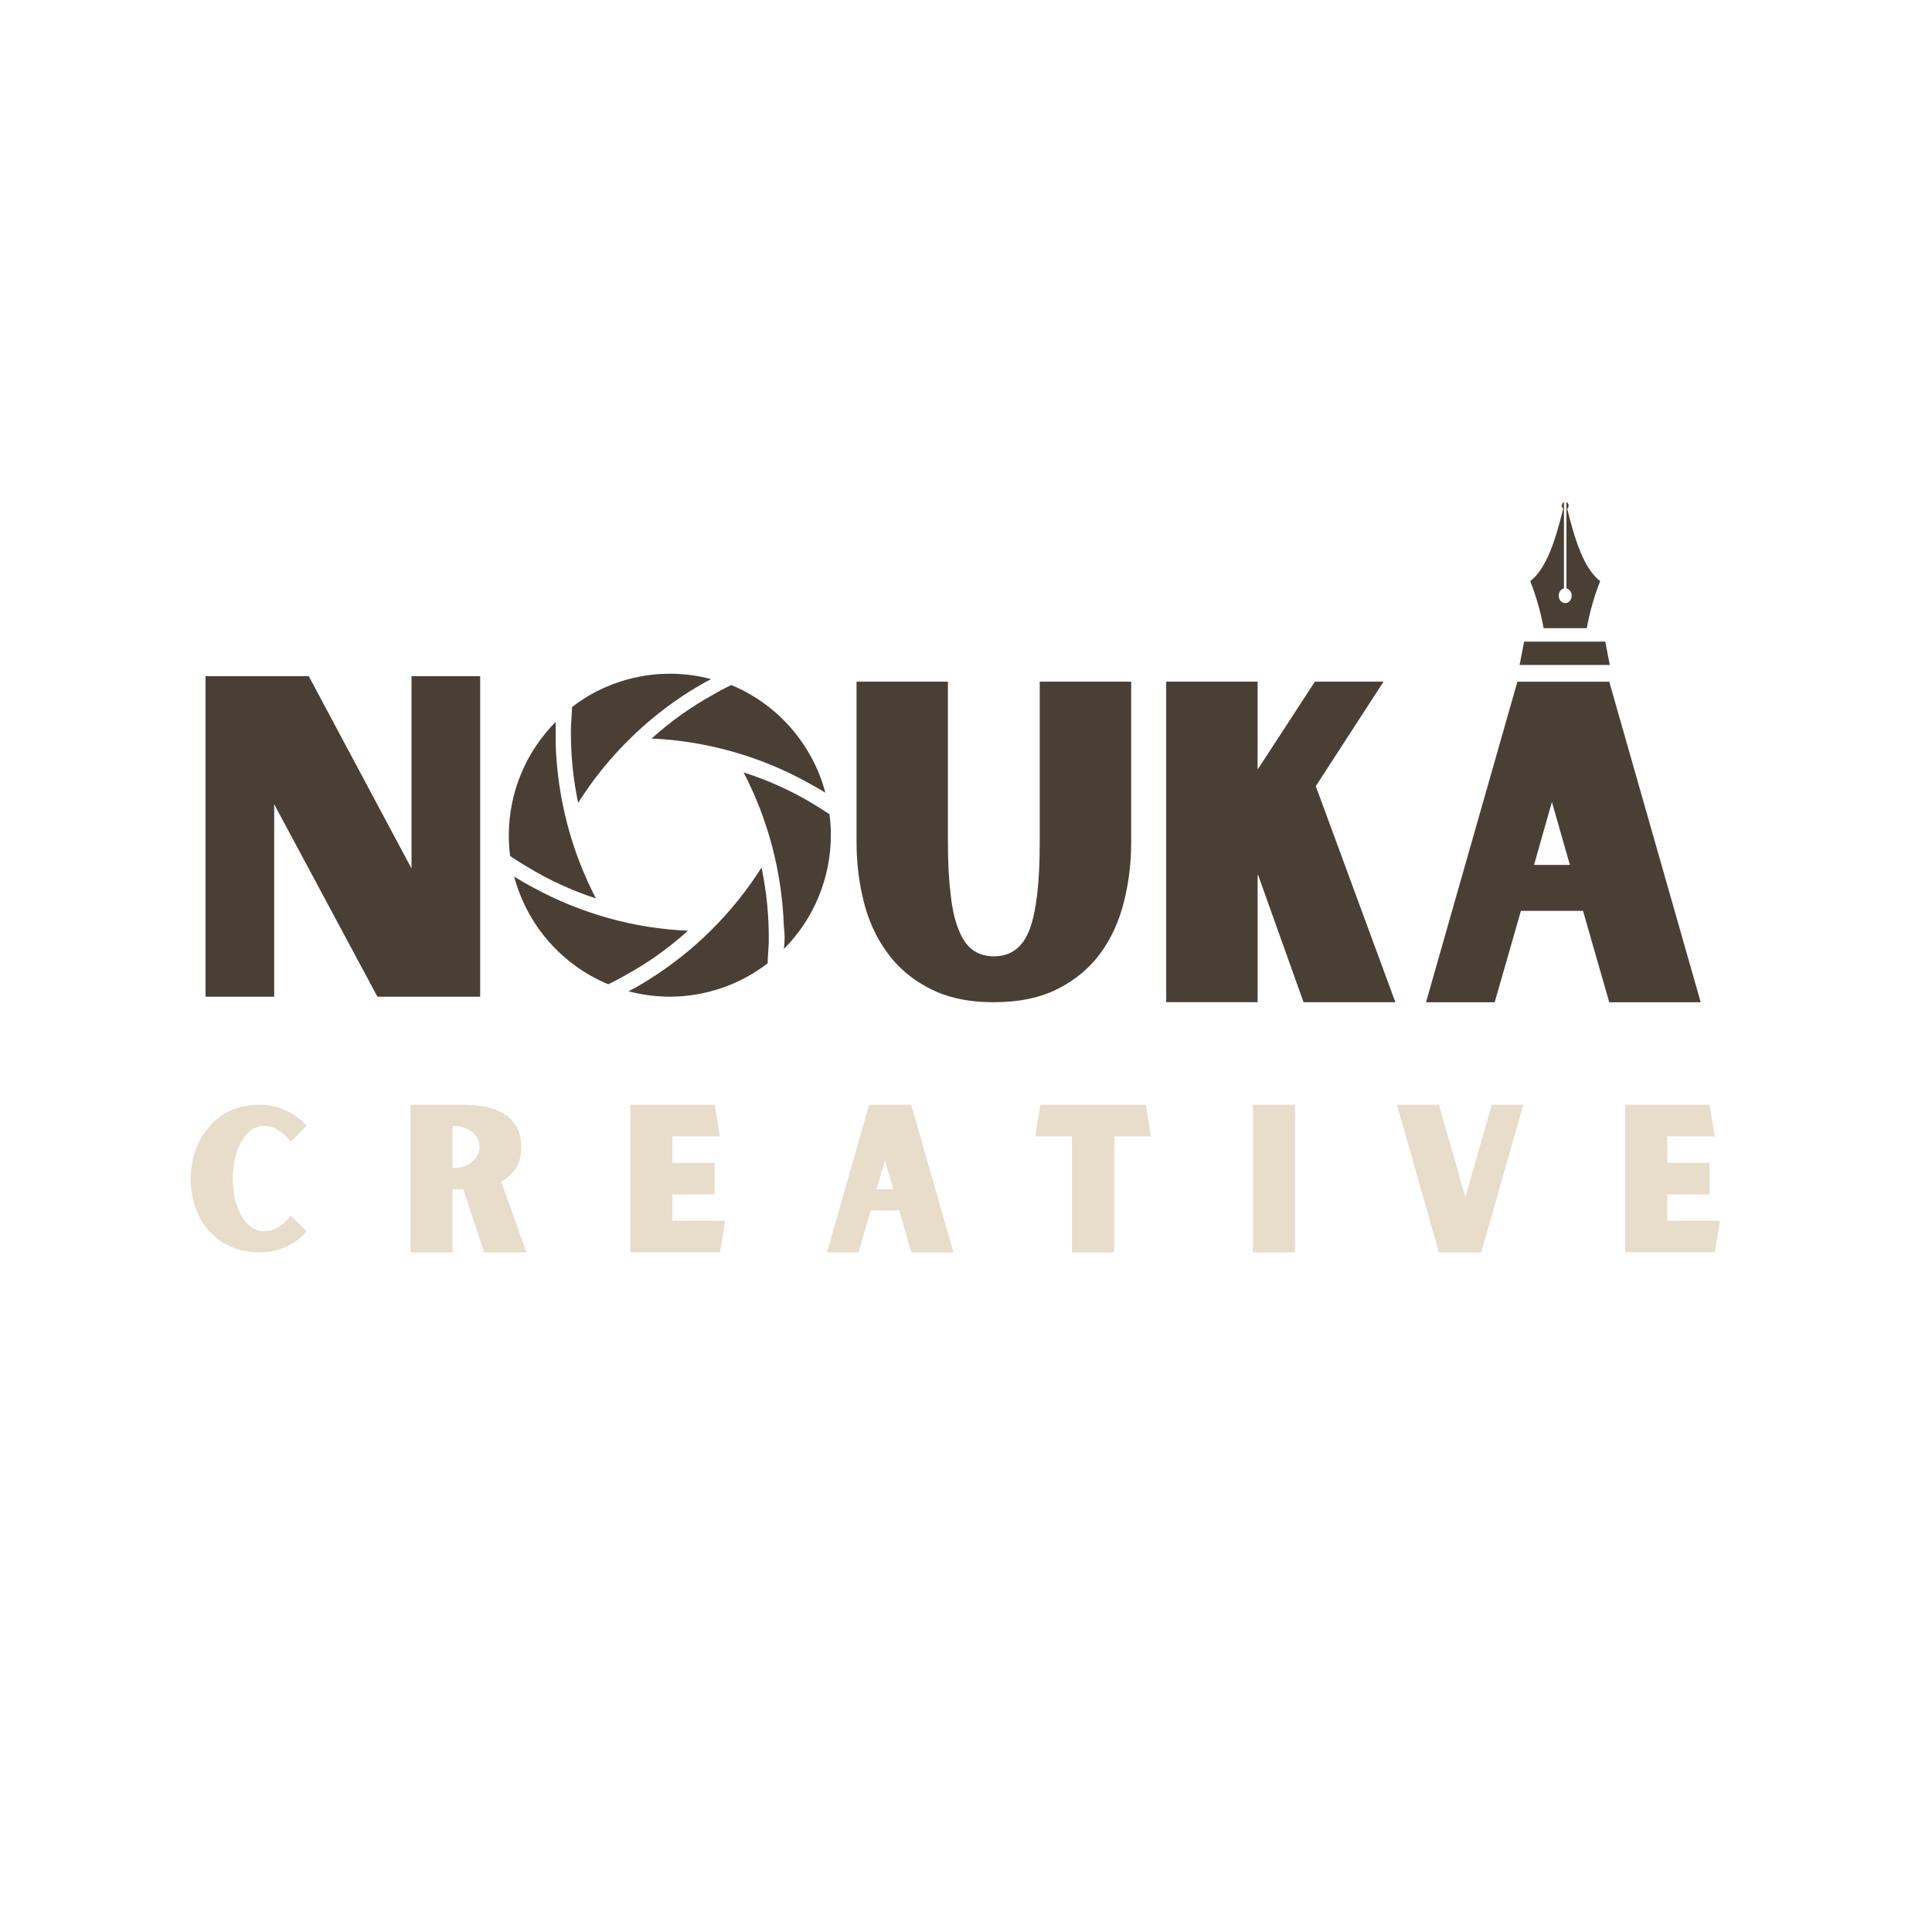 <svg xmlns="http://www.w3.org/2000/svg" xmlns:xlink="http://www.w3.org/1999/xlink" width="500" zoomAndPan="magnify" viewBox="0 0 375 375" height="500" preserveAspectRatio="xMidYMid meet" version="1.0"><defs><clipPath id="eb2542edb6"><path d="M 37.008 214.441 L 59.52 214.441 L 59.52 243.109 L 37.008 243.109 Z M 37.008 214.441" clip-rule="nonzero"></path></clipPath><clipPath id="64f1ba2f90"><path d="M 51.312 238.984 C 52.07 238.984 52.773 238.828 53.414 238.527 C 54.035 238.211 54.574 237.855 55.031 237.465 C 55.543 237.027 56.008 236.52 56.426 235.941 L 59.52 238.984 C 58.863 239.766 58.094 240.453 57.219 241.059 C 56.457 241.582 55.504 242.047 54.352 242.453 C 53.188 242.875 51.828 243.082 50.293 243.082 C 48.078 243.082 46.145 242.668 44.477 241.832 C 42.801 241.027 41.422 239.953 40.328 238.621 C 39.207 237.301 38.379 235.781 37.832 234.055 C 37.285 232.371 37.008 230.629 37.008 228.836 C 37.008 227.035 37.293 225.27 37.871 223.543 C 38.41 221.828 39.242 220.301 40.379 218.945 C 41.465 217.594 42.844 216.492 44.512 215.652 C 46.152 214.848 48.078 214.441 50.293 214.441 C 51.828 214.441 53.188 214.656 54.352 215.066 C 55.496 215.512 56.449 215.992 57.219 216.516 C 58.094 217.121 58.863 217.801 59.52 218.543 L 56.426 221.594 C 56.008 221.047 55.543 220.547 55.031 220.074 C 54.582 219.719 54.043 219.363 53.414 219.023 C 52.766 218.707 52.066 218.551 51.312 218.551 C 50.293 218.551 49.406 218.84 48.656 219.414 C 47.871 220.02 47.238 220.812 46.75 221.77 C 46.227 222.738 45.836 223.816 45.582 225.02 C 45.316 226.242 45.184 227.484 45.184 228.754 C 45.184 230.039 45.316 231.285 45.582 232.504 C 45.836 233.734 46.234 234.836 46.75 235.797 C 47.246 236.762 47.879 237.531 48.656 238.098 C 49.414 238.695 50.301 238.992 51.312 238.992" clip-rule="nonzero"></path></clipPath><clipPath id="5115a57292"><path d="M 0.008 0.441 L 22.52 0.441 L 22.52 29.109 L 0.008 29.109 Z M 0.008 0.441" clip-rule="nonzero"></path></clipPath><clipPath id="d41798d7b3"><path d="M 14.312 24.984 C 15.07 24.984 15.773 24.828 16.414 24.527 C 17.035 24.211 17.574 23.855 18.031 23.465 C 18.543 23.027 19.008 22.52 19.426 21.941 L 22.52 24.984 C 21.863 25.766 21.094 26.453 20.219 27.059 C 19.457 27.582 18.504 28.047 17.352 28.453 C 16.188 28.875 14.828 29.082 13.293 29.082 C 11.078 29.082 9.145 28.668 7.477 27.832 C 5.801 27.027 4.422 25.953 3.328 24.621 C 2.207 23.301 1.379 21.781 0.832 20.055 C 0.285 18.371 0.008 16.629 0.008 14.836 C 0.008 13.035 0.293 11.27 0.871 9.543 C 1.41 7.828 2.242 6.301 3.379 4.945 C 4.465 3.594 5.844 2.492 7.512 1.652 C 9.152 0.848 11.078 0.441 13.293 0.441 C 14.828 0.441 16.188 0.656 17.352 1.066 C 18.496 1.512 19.449 1.992 20.219 2.516 C 21.094 3.121 21.863 3.801 22.52 4.543 L 19.426 7.594 C 19.008 7.047 18.543 6.547 18.031 6.074 C 17.582 5.719 17.043 5.363 16.414 5.023 C 15.766 4.707 15.066 4.551 14.312 4.551 C 13.293 4.551 12.406 4.84 11.656 5.414 C 10.871 6.02 10.238 6.812 9.75 7.77 C 9.227 8.738 8.836 9.816 8.582 11.02 C 8.316 12.242 8.184 13.484 8.184 14.754 C 8.184 16.039 8.316 17.285 8.582 18.504 C 8.836 19.734 9.234 20.836 9.75 21.797 C 10.246 22.762 10.879 23.531 11.656 24.098 C 12.414 24.695 13.301 24.992 14.312 24.992" clip-rule="nonzero"></path></clipPath><clipPath id="02b5f2cede"><rect x="0" width="23" y="0" height="30"></rect></clipPath><clipPath id="fcf7e1435e"><path d="M 39.895 131.238 L 93.207 131.238 L 93.207 193.504 L 39.895 193.504 Z M 39.895 131.238" clip-rule="nonzero"></path></clipPath><clipPath id="af6a14f06f"><path d="M 39.895 131.238 L 59.926 131.238 L 79.875 168.578 L 79.875 131.238 L 93.203 131.238 L 93.203 193.457 L 73.254 193.457 L 53.219 156.102 L 53.219 193.457 L 39.895 193.457 Z M 39.895 131.238" clip-rule="nonzero"></path></clipPath><clipPath id="c48e0997dd"><path d="M 0.895 0.238 L 54.207 0.238 L 54.207 62.504 L 0.895 62.504 Z M 0.895 0.238" clip-rule="nonzero"></path></clipPath><clipPath id="b0ce3b0af6"><path d="M 0.895 0.238 L 20.926 0.238 L 40.875 37.578 L 40.875 0.238 L 54.203 0.238 L 54.203 62.457 L 34.254 62.457 L 14.219 25.102 L 14.219 62.457 L 0.895 62.457 Z M 0.895 0.238" clip-rule="nonzero"></path></clipPath><clipPath id="34d557403c"><rect x="0" width="55" y="0" height="63"></rect></clipPath><clipPath id="1ff654899f"><path d="M 79.676 214.441 L 102.191 214.441 L 102.191 243.109 L 79.676 243.109 Z M 79.676 214.441" clip-rule="nonzero"></path></clipPath><clipPath id="b99b02fefe"><path d="M 87.84 226.707 C 88.703 226.707 89.473 226.59 90.145 226.355 C 90.801 226.133 91.348 225.816 91.789 225.418 C 92.195 225.062 92.52 224.633 92.758 224.141 C 92.969 223.668 93.082 223.172 93.082 222.648 C 93.082 222.125 92.969 221.617 92.758 221.129 C 92.52 220.633 92.195 220.199 91.789 219.809 C 91.348 219.438 90.801 219.137 90.145 218.898 C 89.465 218.664 88.695 218.543 87.84 218.543 Z M 102.191 243.09 L 93.98 243.09 L 89.922 230.82 L 87.84 230.82 L 87.84 243.09 L 79.676 243.09 L 79.676 214.441 L 89.922 214.441 C 91.457 214.441 92.91 214.574 94.293 214.84 C 95.648 215.129 96.844 215.586 97.855 216.203 C 98.875 216.855 99.672 217.695 100.27 218.746 C 100.875 219.793 101.18 221.086 101.18 222.621 C 101.18 224.309 100.824 225.691 100.117 226.754 C 99.406 227.852 98.461 228.715 97.273 229.336 Z M 102.191 243.09" clip-rule="nonzero"></path></clipPath><clipPath id="f814a4e416"><path d="M 0.676 0.441 L 23.191 0.441 L 23.191 29.109 L 0.676 29.109 Z M 0.676 0.441" clip-rule="nonzero"></path></clipPath><clipPath id="6bd62d0862"><path d="M 8.84 12.707 C 9.703 12.707 10.473 12.59 11.145 12.355 C 11.801 12.133 12.348 11.816 12.789 11.418 C 13.195 11.062 13.52 10.633 13.758 10.141 C 13.969 9.668 14.082 9.172 14.082 8.648 C 14.082 8.125 13.969 7.617 13.758 7.129 C 13.52 6.633 13.195 6.199 12.789 5.809 C 12.348 5.438 11.801 5.137 11.145 4.898 C 10.465 4.664 9.695 4.543 8.84 4.543 Z M 23.191 29.09 L 14.98 29.09 L 10.922 16.82 L 8.84 16.82 L 8.84 29.09 L 0.676 29.09 L 0.676 0.441 L 10.922 0.441 C 12.457 0.441 13.91 0.574 15.293 0.84 C 16.648 1.129 17.844 1.586 18.855 2.203 C 19.875 2.855 20.672 3.695 21.27 4.746 C 21.875 5.793 22.18 7.086 22.18 8.621 C 22.18 10.309 21.824 11.691 21.117 12.754 C 20.406 13.852 19.461 14.715 18.273 15.336 Z M 23.191 29.09" clip-rule="nonzero"></path></clipPath><clipPath id="72486a2c93"><rect x="0" width="24" y="0" height="30"></rect></clipPath><clipPath id="9f193e0770"><path d="M 122.344 214.441 L 140.824 214.441 L 140.824 243.129 L 122.344 243.129 Z M 122.344 214.441" clip-rule="nonzero"></path></clipPath><clipPath id="d3251f9b0b"><path d="M 140.754 236.953 L 139.734 243.09 L 122.344 243.09 L 122.344 214.441 L 138.723 214.441 L 139.742 220.574 L 130.508 220.574 L 130.508 225.699 L 138.723 225.699 L 138.723 231.832 L 130.508 231.832 L 130.508 236.953 Z M 140.754 236.953" clip-rule="nonzero"></path></clipPath><clipPath id="bac57997a0"><path d="M 0.344 0.441 L 18.824 0.441 L 18.824 29.121 L 0.344 29.121 Z M 0.344 0.441" clip-rule="nonzero"></path></clipPath><clipPath id="ac68d673da"><path d="M 18.754 22.953 L 17.734 29.09 L 0.344 29.09 L 0.344 0.441 L 16.723 0.441 L 17.742 6.574 L 8.508 6.574 L 8.508 11.699 L 16.723 11.699 L 16.723 17.832 L 8.508 17.832 L 8.508 22.953 Z M 18.754 22.953" clip-rule="nonzero"></path></clipPath><clipPath id="f41adf73af"><rect x="0" width="19" y="0" height="30"></rect></clipPath><clipPath id="e66bf14873"><path d="M 98.754 130.77 L 161.27 130.77 L 161.27 193.527 L 98.754 193.527 Z M 98.754 130.77" clip-rule="nonzero"></path></clipPath><clipPath id="a201505105"><path d="M 125.93 190.172 C 124.648 190.949 123.344 191.723 122 192.41 C 124.309 193.02 126.656 193.359 129.043 193.438 C 131.43 193.516 133.793 193.305 136.133 192.836 C 138.473 192.363 140.734 191.637 142.906 190.648 C 145.074 189.66 147.113 188.434 149.004 186.973 C 149.004 185.629 149.184 184.285 149.215 182.941 C 149.285 178.039 148.812 173.188 147.816 168.387 C 145.027 172.785 141.785 176.816 138.094 180.496 C 134.402 184.172 130.348 187.383 125.93 190.148 Z M 152.133 184.207 C 153.586 182.758 154.875 181.172 156.012 179.477 C 157.145 177.777 158.109 175.961 158.891 174.07 C 159.672 172.176 160.266 170.215 160.668 168.199 C 161.066 166.184 161.27 164.152 161.27 162.098 C 161.27 160.738 161.184 159.387 161 158.035 C 159.887 157.305 158.758 156.586 157.609 155.891 C 153.414 153.395 148.984 151.402 144.332 149.922 C 146.727 154.547 148.59 159.371 149.902 164.406 C 151.215 169.441 151.965 174.562 152.141 179.762 C 152.348 181.25 152.348 182.742 152.141 184.207 M 156.336 151.656 C 157.648 152.344 158.953 153.086 160.203 153.859 C 159.586 151.535 158.715 149.309 157.578 147.188 C 156.441 145.062 155.09 143.094 153.508 141.277 C 151.926 139.465 150.164 137.867 148.211 136.461 C 146.258 135.055 144.18 133.895 141.953 132.969 C 140.727 133.539 139.531 134.176 138.387 134.848 C 134.094 137.223 130.125 140.051 126.48 143.348 C 131.707 143.582 136.844 144.406 141.879 145.805 C 146.914 147.203 151.738 149.148 156.336 151.648 M 134.094 134.051 C 135.375 133.27 136.68 132.5 138.023 131.812 C 135.707 131.199 133.367 130.852 130.98 130.785 C 128.594 130.715 126.23 130.906 123.891 131.379 C 121.551 131.852 119.297 132.582 117.117 133.57 C 114.941 134.559 112.918 135.781 111.027 137.246 C 111.027 138.582 110.848 139.926 110.816 141.27 C 110.746 146.176 111.211 151.031 112.215 155.828 C 115.004 151.426 118.246 147.387 121.938 143.711 C 125.629 140.035 129.676 136.816 134.094 134.051 M 115.668 174.387 C 113.273 169.766 111.414 164.941 110.098 159.906 C 108.785 154.871 108.039 149.75 107.859 144.547 L 107.859 140.105 C 106.422 141.551 105.141 143.125 104.008 144.824 C 102.871 146.523 101.922 148.312 101.141 150.199 C 100.359 152.082 99.766 154.027 99.363 156.027 C 98.965 158.027 98.762 160.051 98.754 162.098 C 98.754 163.457 98.84 164.809 99.016 166.152 C 100.129 166.91 101.266 167.629 102.414 168.301 C 106.609 170.84 111.035 172.871 115.691 174.387 Z M 133.531 180.656 C 129.891 183.953 125.922 186.789 121.621 189.16 C 120.473 189.84 119.281 190.465 118.055 191.043 C 115.828 190.117 113.754 188.957 111.797 187.551 C 109.844 186.148 108.082 184.539 106.5 182.734 C 104.918 180.926 103.559 178.949 102.43 176.824 C 101.305 174.703 100.422 172.477 99.805 170.152 C 101.039 170.926 102.355 171.676 103.668 172.363 C 108.262 174.855 113.09 176.805 118.125 178.207 C 123.156 179.613 128.301 180.426 133.531 180.656" clip-rule="nonzero"></path></clipPath><clipPath id="36d8e609a1"><path d="M 0.754 0.77 L 63.27 0.77 L 63.27 63.527 L 0.754 63.527 Z M 0.754 0.77" clip-rule="nonzero"></path></clipPath><clipPath id="35aca55567"><path d="M 27.93 60.172 C 26.648 60.949 25.344 61.723 24 62.41 C 26.309 63.02 28.656 63.359 31.043 63.438 C 33.43 63.516 35.793 63.305 38.133 62.836 C 40.473 62.363 42.734 61.637 44.906 60.648 C 47.074 59.66 49.113 58.434 51.004 56.973 C 51.004 55.629 51.184 54.285 51.215 52.941 C 51.285 48.039 50.812 43.188 49.816 38.387 C 47.027 42.785 43.785 46.816 40.094 50.496 C 36.402 54.172 32.348 57.383 27.93 60.148 Z M 54.133 54.207 C 55.586 52.758 56.875 51.172 58.012 49.477 C 59.145 47.777 60.109 45.961 60.891 44.07 C 61.672 42.176 62.266 40.215 62.668 38.199 C 63.066 36.184 63.27 34.152 63.27 32.098 C 63.27 30.738 63.184 29.387 63 28.035 C 61.887 27.305 60.758 26.586 59.609 25.891 C 55.414 23.395 50.984 21.402 46.332 19.922 C 48.727 24.547 50.59 29.371 51.902 34.406 C 53.215 39.441 53.965 44.562 54.141 49.762 C 54.348 51.25 54.348 52.742 54.141 54.207 M 58.336 21.656 C 59.648 22.344 60.953 23.086 62.203 23.859 C 61.586 21.535 60.715 19.309 59.578 17.188 C 58.441 15.062 57.09 13.094 55.508 11.277 C 53.926 9.465 52.164 7.867 50.211 6.461 C 48.258 5.055 46.18 3.895 43.953 2.969 C 42.727 3.539 41.531 4.176 40.387 4.848 C 36.094 7.223 32.125 10.051 28.48 13.348 C 33.707 13.582 38.844 14.406 43.879 15.805 C 48.914 17.203 53.738 19.148 58.336 21.648 M 36.094 4.051 C 37.375 3.27 38.68 2.5 40.023 1.812 C 37.707 1.199 35.367 0.852 32.98 0.785 C 30.594 0.715 28.23 0.906 25.891 1.379 C 23.551 1.852 21.297 2.582 19.117 3.57 C 16.941 4.559 14.918 5.781 13.027 7.246 C 13.027 8.582 12.848 9.926 12.816 11.27 C 12.746 16.176 13.211 21.031 14.215 25.828 C 17.004 21.426 20.246 17.387 23.938 13.711 C 27.629 10.035 31.676 6.816 36.094 4.051 M 17.668 44.387 C 15.273 39.766 13.414 34.941 12.098 29.906 C 10.785 24.871 10.039 19.75 9.859 14.547 L 9.859 10.105 C 8.422 11.551 7.141 13.125 6.008 14.824 C 4.871 16.523 3.922 18.312 3.141 20.199 C 2.359 22.082 1.766 24.027 1.363 26.027 C 0.965 28.027 0.762 30.051 0.754 32.098 C 0.754 33.457 0.84 34.809 1.016 36.152 C 2.129 36.91 3.266 37.629 4.414 38.301 C 8.609 40.84 13.035 42.871 17.691 44.387 Z M 35.531 50.656 C 31.891 53.953 27.922 56.789 23.621 59.16 C 22.473 59.84 21.281 60.465 20.055 61.043 C 17.828 60.117 15.754 58.957 13.797 57.551 C 11.844 56.148 10.082 54.539 8.5 52.734 C 6.918 50.926 5.559 48.949 4.43 46.824 C 3.305 44.703 2.422 42.477 1.805 40.152 C 3.039 40.926 4.355 41.676 5.668 42.363 C 10.262 44.855 15.09 46.805 20.125 48.207 C 25.156 49.613 30.301 50.426 35.531 50.656" clip-rule="nonzero"></path></clipPath><clipPath id="7306936646"><rect x="0" width="64" y="0" height="64"></rect></clipPath><clipPath id="72cdd3a47e"><path d="M 160.52 214.441 L 185.066 214.441 L 185.066 243.109 L 160.52 243.109 Z M 160.52 214.441" clip-rule="nonzero"></path></clipPath><clipPath id="baad8e60df"><path d="M 173.379 230.82 L 171.777 225.195 L 170.16 230.82 Z M 174.547 234.926 L 168.996 234.926 L 166.656 243.09 L 160.52 243.09 L 168.684 214.441 L 176.879 214.441 L 185.066 243.09 L 176.887 243.09 Z M 174.547 234.926" clip-rule="nonzero"></path></clipPath><clipPath id="9cc6bb8688"><path d="M 0.52 0.441 L 25.066 0.441 L 25.066 29.109 L 0.52 29.109 Z M 0.52 0.441" clip-rule="nonzero"></path></clipPath><clipPath id="49529cd6fe"><path d="M 13.379 16.82 L 11.777 11.195 L 10.16 16.82 Z M 14.547 20.926 L 8.996 20.926 L 6.656 29.09 L 0.52 29.09 L 8.684 0.441 L 16.879 0.441 L 25.066 29.09 L 16.887 29.09 Z M 14.547 20.926" clip-rule="nonzero"></path></clipPath><clipPath id="3f3c4da13a"><rect x="0" width="26" y="0" height="30"></rect></clipPath><clipPath id="9e562ba763"><path d="M 200.922 214.441 L 223.422 214.441 L 223.422 243.09 L 200.922 243.09 Z M 200.922 214.441" clip-rule="nonzero"></path></clipPath><clipPath id="48aa4ab792"><path d="M 216.27 220.574 L 216.27 243.09 L 208.074 243.09 L 208.074 220.574 L 200.922 220.574 L 201.941 214.441 L 222.402 214.441 L 223.422 220.574 Z M 216.27 220.574" clip-rule="nonzero"></path></clipPath><clipPath id="44fcd93e0a"><path d="M 0.922 0.441 L 23.422 0.441 L 23.422 29.09 L 0.922 29.09 Z M 0.922 0.441" clip-rule="nonzero"></path></clipPath><clipPath id="6cbabe6c56"><path d="M 16.27 6.574 L 16.27 29.09 L 8.074 29.09 L 8.074 6.574 L 0.922 6.574 L 1.941 0.441 L 22.402 0.441 L 23.422 6.574 Z M 16.27 6.574" clip-rule="nonzero"></path></clipPath><clipPath id="ba4c6f626c"><rect x="0" width="24" y="0" height="30"></rect></clipPath><clipPath id="7721e82db8"><path d="M 243.195 214.441 L 251.359 214.441 L 251.359 243.09 L 243.195 243.09 Z M 243.195 214.441" clip-rule="nonzero"></path></clipPath><clipPath id="10b844f8c5"><path d="M 0.195 0.441 L 8.359 0.441 L 8.359 29.09 L 0.195 29.09 Z M 0.195 0.441" clip-rule="nonzero"></path></clipPath><clipPath id="7589d07e8c"><rect x="0" width="9" y="0" height="30"></rect></clipPath><clipPath id="e409acdc04"><path d="M 271.137 214.441 L 295.68 214.441 L 295.68 243.105 L 271.137 243.105 Z M 271.137 214.441" clip-rule="nonzero"></path></clipPath><clipPath id="2748d07d14"><path d="M 295.68 214.441 L 287.504 243.09 L 279.301 243.09 L 271.137 214.441 L 279.301 214.441 L 284.426 232.34 L 289.547 214.441 Z M 295.68 214.441" clip-rule="nonzero"></path></clipPath><clipPath id="b2c3ec7926"><path d="M 0.137 0.441 L 24.68 0.441 L 24.68 29.105 L 0.137 29.105 Z M 0.137 0.441" clip-rule="nonzero"></path></clipPath><clipPath id="803d06a0a0"><path d="M 24.68 0.441 L 16.504 29.09 L 8.301 29.09 L 0.137 0.441 L 8.301 0.441 L 13.426 18.34 L 18.547 0.441 Z M 24.68 0.441" clip-rule="nonzero"></path></clipPath><clipPath id="9e781f9fa3"><rect x="0" width="25" y="0" height="30"></rect></clipPath><clipPath id="159e443800"><path d="M 294.863 124.34 L 312.836 124.34 L 312.836 129.242 L 294.863 129.242 Z M 294.863 124.34" clip-rule="nonzero"></path></clipPath><clipPath id="158ae83f68"><path d="M 295.832 124.539 L 294.953 129.07 L 312.457 129.07 L 311.582 124.539 Z M 295.832 124.539" clip-rule="nonzero"></path></clipPath><clipPath id="af193ede43"><path d="M 0.863 0.34 L 18.48 0.34 L 18.48 5.121 L 0.863 5.121 Z M 0.863 0.34" clip-rule="nonzero"></path></clipPath><clipPath id="1ec24d3ed9"><path d="M 1.832 0.539 L 0.953 5.07 L 18.457 5.07 L 17.582 0.539 Z M 1.832 0.539" clip-rule="nonzero"></path></clipPath><clipPath id="e81c22e4ad"><rect x="0" width="19" y="0" height="6"></rect></clipPath><clipPath id="686b0c4068"><path d="M 297 97.379 L 310.793 97.379 L 310.793 122 L 297 122 Z M 297 97.379" clip-rule="nonzero"></path></clipPath><clipPath id="011c20fead"><path d="M 307.996 121.93 C 308.574 118.723 309.453 115.684 310.59 112.805 C 307.391 110.305 305.68 104.754 304.195 98.754 C 304.359 98.621 304.465 98.395 304.465 98.148 C 304.465 97.832 304.293 97.562 304.043 97.449 L 304.043 114.207 C 304.621 114.332 305.062 114.918 305.062 115.625 C 305.062 116.418 304.5 117.062 303.805 117.062 C 303.105 117.062 302.543 116.418 302.543 115.625 C 302.543 114.926 302.98 114.34 303.562 114.207 L 303.562 97.449 C 303.316 97.562 303.145 97.832 303.145 98.148 C 303.145 98.395 303.25 98.613 303.414 98.754 C 301.93 104.754 300.219 110.305 297.016 112.805 C 298.156 115.684 299.035 118.723 299.613 121.93 Z M 307.996 121.93" clip-rule="nonzero"></path></clipPath><clipPath id="7051893bad"><path d="M 0 0.441 L 13.793 0.441 L 13.793 25 L 0 25 Z M 0 0.441" clip-rule="nonzero"></path></clipPath><clipPath id="f7955bc254"><path d="M 10.996 24.93 C 11.574 21.723 12.453 18.684 13.59 15.805 C 10.391 13.305 8.68 7.754 7.195 1.754 C 7.359 1.621 7.465 1.395 7.465 1.148 C 7.465 0.832 7.293 0.562 7.043 0.449 L 7.043 17.207 C 7.621 17.332 8.062 17.918 8.062 18.625 C 8.062 19.418 7.5 20.062 6.805 20.062 C 6.105 20.062 5.543 19.418 5.543 18.625 C 5.543 17.926 5.98 17.34 6.562 17.207 L 6.562 0.449 C 6.316 0.562 6.145 0.832 6.145 1.148 C 6.145 1.395 6.25 1.613 6.414 1.754 C 4.93 7.754 3.219 13.305 0.016 15.805 C 1.156 18.684 2.035 21.723 2.613 24.93 Z M 10.996 24.93" clip-rule="nonzero"></path></clipPath><clipPath id="2fcc5c6ea5"><rect x="0" width="14" y="0" height="25"></rect></clipPath><clipPath id="dcb311c41b"><path d="M 166.18 132.102 L 219.695 132.102 L 219.695 194.602 L 166.18 194.602 Z M 166.18 132.102" clip-rule="nonzero"></path></clipPath><clipPath id="731c969446"><path d="M 219.562 132.312 L 219.562 163.465 C 219.562 167.367 219.113 171.152 218.207 174.844 C 217.301 178.57 215.82 181.887 213.781 184.766 C 211.688 187.715 208.945 190.062 205.547 191.816 C 202.098 193.629 197.883 194.531 192.91 194.531 C 187.938 194.531 183.742 193.625 180.348 191.816 C 176.949 190.066 174.203 187.723 172.113 184.766 C 170.02 181.887 168.52 178.57 167.613 174.844 C 166.703 171.152 166.254 167.367 166.254 163.465 L 166.254 132.312 L 183.992 132.312 L 183.992 163.465 C 183.992 167.367 184.164 170.703 184.508 173.477 C 184.793 176.254 185.297 178.539 186.039 180.355 C 186.715 182.172 187.621 183.5 188.754 184.34 C 189.879 185.191 191.258 185.621 192.91 185.621 C 196.238 185.621 198.555 183.867 199.863 180.355 C 201.168 176.848 201.812 171.215 201.812 163.465 L 201.812 132.312 Z M 219.562 132.312" clip-rule="nonzero"></path></clipPath><clipPath id="363baa3367"><path d="M 0.18 0.238 L 53.602 0.238 L 53.602 62.602 L 0.18 62.602 Z M 0.18 0.238" clip-rule="nonzero"></path></clipPath><clipPath id="b47291bf4d"><path d="M 53.562 0.312 L 53.562 31.465 C 53.562 35.367 53.113 39.152 52.207 42.844 C 51.301 46.57 49.82 49.887 47.781 52.766 C 45.688 55.715 42.945 58.062 39.547 59.816 C 36.098 61.629 31.883 62.531 26.91 62.531 C 21.938 62.531 17.742 61.625 14.348 59.816 C 10.949 58.066 8.203 55.723 6.113 52.766 C 4.02 49.887 2.52 46.57 1.613 42.844 C 0.703 39.152 0.254 35.367 0.254 31.465 L 0.254 0.312 L 17.992 0.312 L 17.992 31.465 C 17.992 35.367 18.164 38.703 18.508 41.477 C 18.793 44.254 19.297 46.539 20.039 48.355 C 20.715 50.172 21.621 51.5 22.754 52.34 C 23.879 53.191 25.258 53.621 26.91 53.621 C 30.238 53.621 32.555 51.867 33.863 48.355 C 35.168 44.848 35.812 39.215 35.812 31.465 L 35.812 0.312 Z M 53.562 0.312" clip-rule="nonzero"></path></clipPath><clipPath id="3a6e1e0250"><rect x="0" width="54" y="0" height="63"></rect></clipPath><clipPath id="550aa4697b"><path d="M 226.23 132.102 L 271 132.102 L 271 194.602 L 226.23 194.602 Z M 226.23 132.102" clip-rule="nonzero"></path></clipPath><clipPath id="cb500fd8e6"><path d="M 244.195 169.824 L 244.105 169.902 L 244.105 194.523 L 226.359 194.523 L 226.359 132.312 L 244.098 132.312 L 244.098 149.375 L 255.219 132.312 L 268.547 132.312 L 255.391 152.59 L 270.84 194.531 L 253.02 194.531 Z M 244.195 169.824" clip-rule="nonzero"></path></clipPath><clipPath id="04e0048994"><path d="M 0.32 0.238 L 44.961 0.238 L 44.961 62.602 L 0.32 62.602 Z M 0.32 0.238" clip-rule="nonzero"></path></clipPath><clipPath id="2f7752bbe8"><path d="M 18.195 37.824 L 18.105 37.902 L 18.105 62.523 L 0.359 62.523 L 0.359 0.312 L 18.098 0.312 L 18.098 17.375 L 29.219 0.312 L 42.547 0.312 L 29.391 20.59 L 44.84 62.531 L 27.02 62.531 Z M 18.195 37.824" clip-rule="nonzero"></path></clipPath><clipPath id="eab11ed6ea"><rect x="0" width="45" y="0" height="63"></rect></clipPath><clipPath id="6b62129288"><path d="M 276.48 132.102 L 330.402 132.102 L 330.402 194.602 L 276.48 194.602 Z M 276.48 132.102" clip-rule="nonzero"></path></clipPath><clipPath id="51fe80dd88"><path d="M 304.711 167.875 L 301.223 155.66 L 297.758 167.875 Z M 307.262 176.801 L 295.207 176.801 L 290.117 194.539 L 276.789 194.539 L 294.527 132.316 L 312.355 132.316 L 330.105 194.539 L 312.355 194.539 Z M 307.262 176.801" clip-rule="nonzero"></path></clipPath><clipPath id="bd6dc58d30"><path d="M 0.719 0.238 L 54.238 0.238 L 54.238 62.602 L 0.719 62.602 Z M 0.719 0.238" clip-rule="nonzero"></path></clipPath><clipPath id="d3edd9505d"><path d="M 28.711 35.875 L 25.223 23.66 L 21.758 35.875 Z M 31.262 44.801 L 19.207 44.801 L 14.117 62.539 L 0.789 62.539 L 18.527 0.316 L 36.355 0.316 L 54.105 62.539 L 36.355 62.539 Z M 31.262 44.801" clip-rule="nonzero"></path></clipPath><clipPath id="7512abef77"><rect x="0" width="55" y="0" height="63"></rect></clipPath><clipPath id="ee66f6cd5c"><path d="M 315.441 214.441 L 333.922 214.441 L 333.922 243.129 L 315.441 243.129 Z M 315.441 214.441" clip-rule="nonzero"></path></clipPath><clipPath id="8c198871db"><path d="M 333.852 236.953 L 332.836 243.09 L 315.441 243.09 L 315.441 214.441 L 331.824 214.441 L 332.84 220.574 L 323.605 220.574 L 323.605 225.699 L 331.824 225.699 L 331.824 231.832 L 323.605 231.832 L 323.605 236.953 Z M 333.852 236.953" clip-rule="nonzero"></path></clipPath><clipPath id="eabab6828d"><path d="M 0.441 0.441 L 18.922 0.441 L 18.922 29.121 L 0.441 29.121 Z M 0.441 0.441" clip-rule="nonzero"></path></clipPath><clipPath id="d283ece8c2"><path d="M 18.852 22.953 L 17.836 29.09 L 0.441 29.09 L 0.441 0.441 L 16.824 0.441 L 17.84 6.574 L 8.605 6.574 L 8.605 11.699 L 16.824 11.699 L 16.824 17.832 L 8.605 17.832 L 8.605 22.953 Z M 18.852 22.953" clip-rule="nonzero"></path></clipPath><clipPath id="1724220ae9"><rect x="0" width="19" y="0" height="30"></rect></clipPath></defs><g clip-path="url(#eb2542edb6)"><g clip-path="url(#64f1ba2f90)"><g transform="matrix(1, 0, 0, 1, 37, 214)"><g clip-path="url(#02b5f2cede)"><g clip-path="url(#5115a57292)"><g clip-path="url(#d41798d7b3)"><path fill="#e8dcca" d="M 0.008 0.441 L 22.52 0.441 L 22.52 29.109 L 0.008 29.109 Z M 0.008 0.441" fill-opacity="1" fill-rule="nonzero"></path></g></g></g></g></g></g><g clip-path="url(#fcf7e1435e)"><g clip-path="url(#af6a14f06f)"><g transform="matrix(1, 0, 0, 1, 39, 131)"><g clip-path="url(#34d557403c)"><g clip-path="url(#c48e0997dd)"><g clip-path="url(#b0ce3b0af6)"><path fill="#4a3f35" d="M 0.895 0.238 L 54.207 0.238 L 54.207 62.504 L 0.895 62.504 Z M 0.895 0.238" fill-opacity="1" fill-rule="nonzero"></path></g></g></g></g></g></g><g clip-path="url(#1ff654899f)"><g clip-path="url(#b99b02fefe)"><g transform="matrix(1, 0, 0, 1, 79, 214)"><g clip-path="url(#72486a2c93)"><g clip-path="url(#f814a4e416)"><g clip-path="url(#6bd62d0862)"><path fill="#e8dcca" d="M 0.676 0.441 L 23.191 0.441 L 23.191 29.109 L 0.676 29.109 Z M 0.676 0.441" fill-opacity="1" fill-rule="nonzero"></path></g></g></g></g></g></g><g clip-path="url(#9f193e0770)"><g clip-path="url(#d3251f9b0b)"><g transform="matrix(1, 0, 0, 1, 122, 214)"><g clip-path="url(#f41adf73af)"><g clip-path="url(#bac57997a0)"><g clip-path="url(#ac68d673da)"><path fill="#e8dcca" d="M 0.344 0.441 L 18.75 0.441 L 18.75 29.059 L 0.344 29.059 Z M 0.344 0.441" fill-opacity="1" fill-rule="nonzero"></path></g></g></g></g></g></g><g clip-path="url(#e66bf14873)"><g clip-path="url(#a201505105)"><g transform="matrix(1, 0, 0, 1, 98, 130)"><g clip-path="url(#7306936646)"><g clip-path="url(#36d8e609a1)"><g clip-path="url(#35aca55567)"><path fill="#4a3f35" d="M 0.754 0.77 L 63.27 0.77 L 63.27 63.527 L 0.754 63.527 Z M 0.754 0.77" fill-opacity="1" fill-rule="nonzero"></path></g></g></g></g></g></g><g clip-path="url(#72cdd3a47e)"><g clip-path="url(#baad8e60df)"><g transform="matrix(1, 0, 0, 1, 160, 214)"><g clip-path="url(#3f3c4da13a)"><g clip-path="url(#9cc6bb8688)"><g clip-path="url(#49529cd6fe)"><path fill="#e8dcca" d="M 0.52 0.441 L 25.066 0.441 L 25.066 29.109 L 0.52 29.109 Z M 0.52 0.441" fill-opacity="1" fill-rule="nonzero"></path></g></g></g></g></g></g><g clip-path="url(#9e562ba763)"><g clip-path="url(#48aa4ab792)"><g transform="matrix(1, 0, 0, 1, 200, 214)"><g clip-path="url(#ba4c6f626c)"><g clip-path="url(#44fcd93e0a)"><g clip-path="url(#6cbabe6c56)"><path fill="#e8dcca" d="M 0.922 0.441 L 23.422 0.441 L 23.422 29.09 L 0.922 29.09 Z M 0.922 0.441" fill-opacity="1" fill-rule="nonzero"></path></g></g></g></g></g></g><g clip-path="url(#7721e82db8)"><g transform="matrix(1, 0, 0, 1, 243, 214)"><g clip-path="url(#7589d07e8c)"><g clip-path="url(#10b844f8c5)"><path fill="#e8dcca" d="M 0.195 0.441 L 8.363 0.441 L 8.363 29.086 L 0.195 29.086 Z M 0.195 0.441" fill-opacity="1" fill-rule="nonzero"></path></g></g></g></g><g clip-path="url(#e409acdc04)"><g clip-path="url(#2748d07d14)"><g transform="matrix(1, 0, 0, 1, 271, 214)"><g clip-path="url(#9e781f9fa3)"><g clip-path="url(#b2c3ec7926)"><g clip-path="url(#803d06a0a0)"><path fill="#e8dcca" d="M 0.137 0.441 L 24.68 0.441 L 24.68 29.105 L 0.137 29.105 Z M 0.137 0.441" fill-opacity="1" fill-rule="nonzero"></path></g></g></g></g></g></g><g clip-path="url(#159e443800)"><g clip-path="url(#158ae83f68)"><g transform="matrix(1, 0, 0, 1, 294, 124)"><g clip-path="url(#e81c22e4ad)"><g clip-path="url(#af193ede43)"><g clip-path="url(#1ec24d3ed9)"><rect x="-376.5" width="540" fill="#4a3f35" height="540" y="-206.5" fill-opacity="1"></rect></g></g></g></g></g></g><g clip-path="url(#686b0c4068)"><g clip-path="url(#011c20fead)"><g transform="matrix(1, 0, 0, 1, 297, 97)"><g clip-path="url(#2fcc5c6ea5)"><g clip-path="url(#7051893bad)"><g clip-path="url(#f7955bc254)"><rect x="-379.5" width="540" fill="#4a3f35" height="540" y="-179.5" fill-opacity="1"></rect></g></g></g></g></g></g><g clip-path="url(#dcb311c41b)"><g clip-path="url(#731c969446)"><g transform="matrix(1, 0, 0, 1, 166, 132)"><g clip-path="url(#3a6e1e0250)"><g clip-path="url(#363baa3367)"><g clip-path="url(#b47291bf4d)"><rect x="-248.5" width="540" fill="#4a3f35" height="540" y="-214.5" fill-opacity="1"></rect></g></g></g></g></g></g><g clip-path="url(#550aa4697b)"><g clip-path="url(#cb500fd8e6)"><g transform="matrix(1, 0, 0, 1, 226, 132)"><g clip-path="url(#eab11ed6ea)"><g clip-path="url(#04e0048994)"><g clip-path="url(#2f7752bbe8)"><rect x="-308.5" width="540" fill="#4a3f35" height="540" y="-214.5" fill-opacity="1"></rect></g></g></g></g></g></g><g clip-path="url(#6b62129288)"><g clip-path="url(#51fe80dd88)"><g transform="matrix(1, 0, 0, 1, 276, 132)"><g clip-path="url(#7512abef77)"><g clip-path="url(#bd6dc58d30)"><g clip-path="url(#d3edd9505d)"><rect x="-358.5" width="540" fill="#4a3f35" height="540" y="-214.5" fill-opacity="1"></rect></g></g></g></g></g></g><g clip-path="url(#ee66f6cd5c)"><g clip-path="url(#8c198871db)"><g transform="matrix(1, 0, 0, 1, 315, 214)"><g clip-path="url(#1724220ae9)"><g clip-path="url(#eabab6828d)"><g clip-path="url(#d283ece8c2)"><path fill="#e8dcca" d="M 0.441 0.441 L 18.852 0.441 L 18.852 29.059 L 0.441 29.059 Z M 0.441 0.441" fill-opacity="1" fill-rule="nonzero"></path></g></g></g></g></g></g></svg>